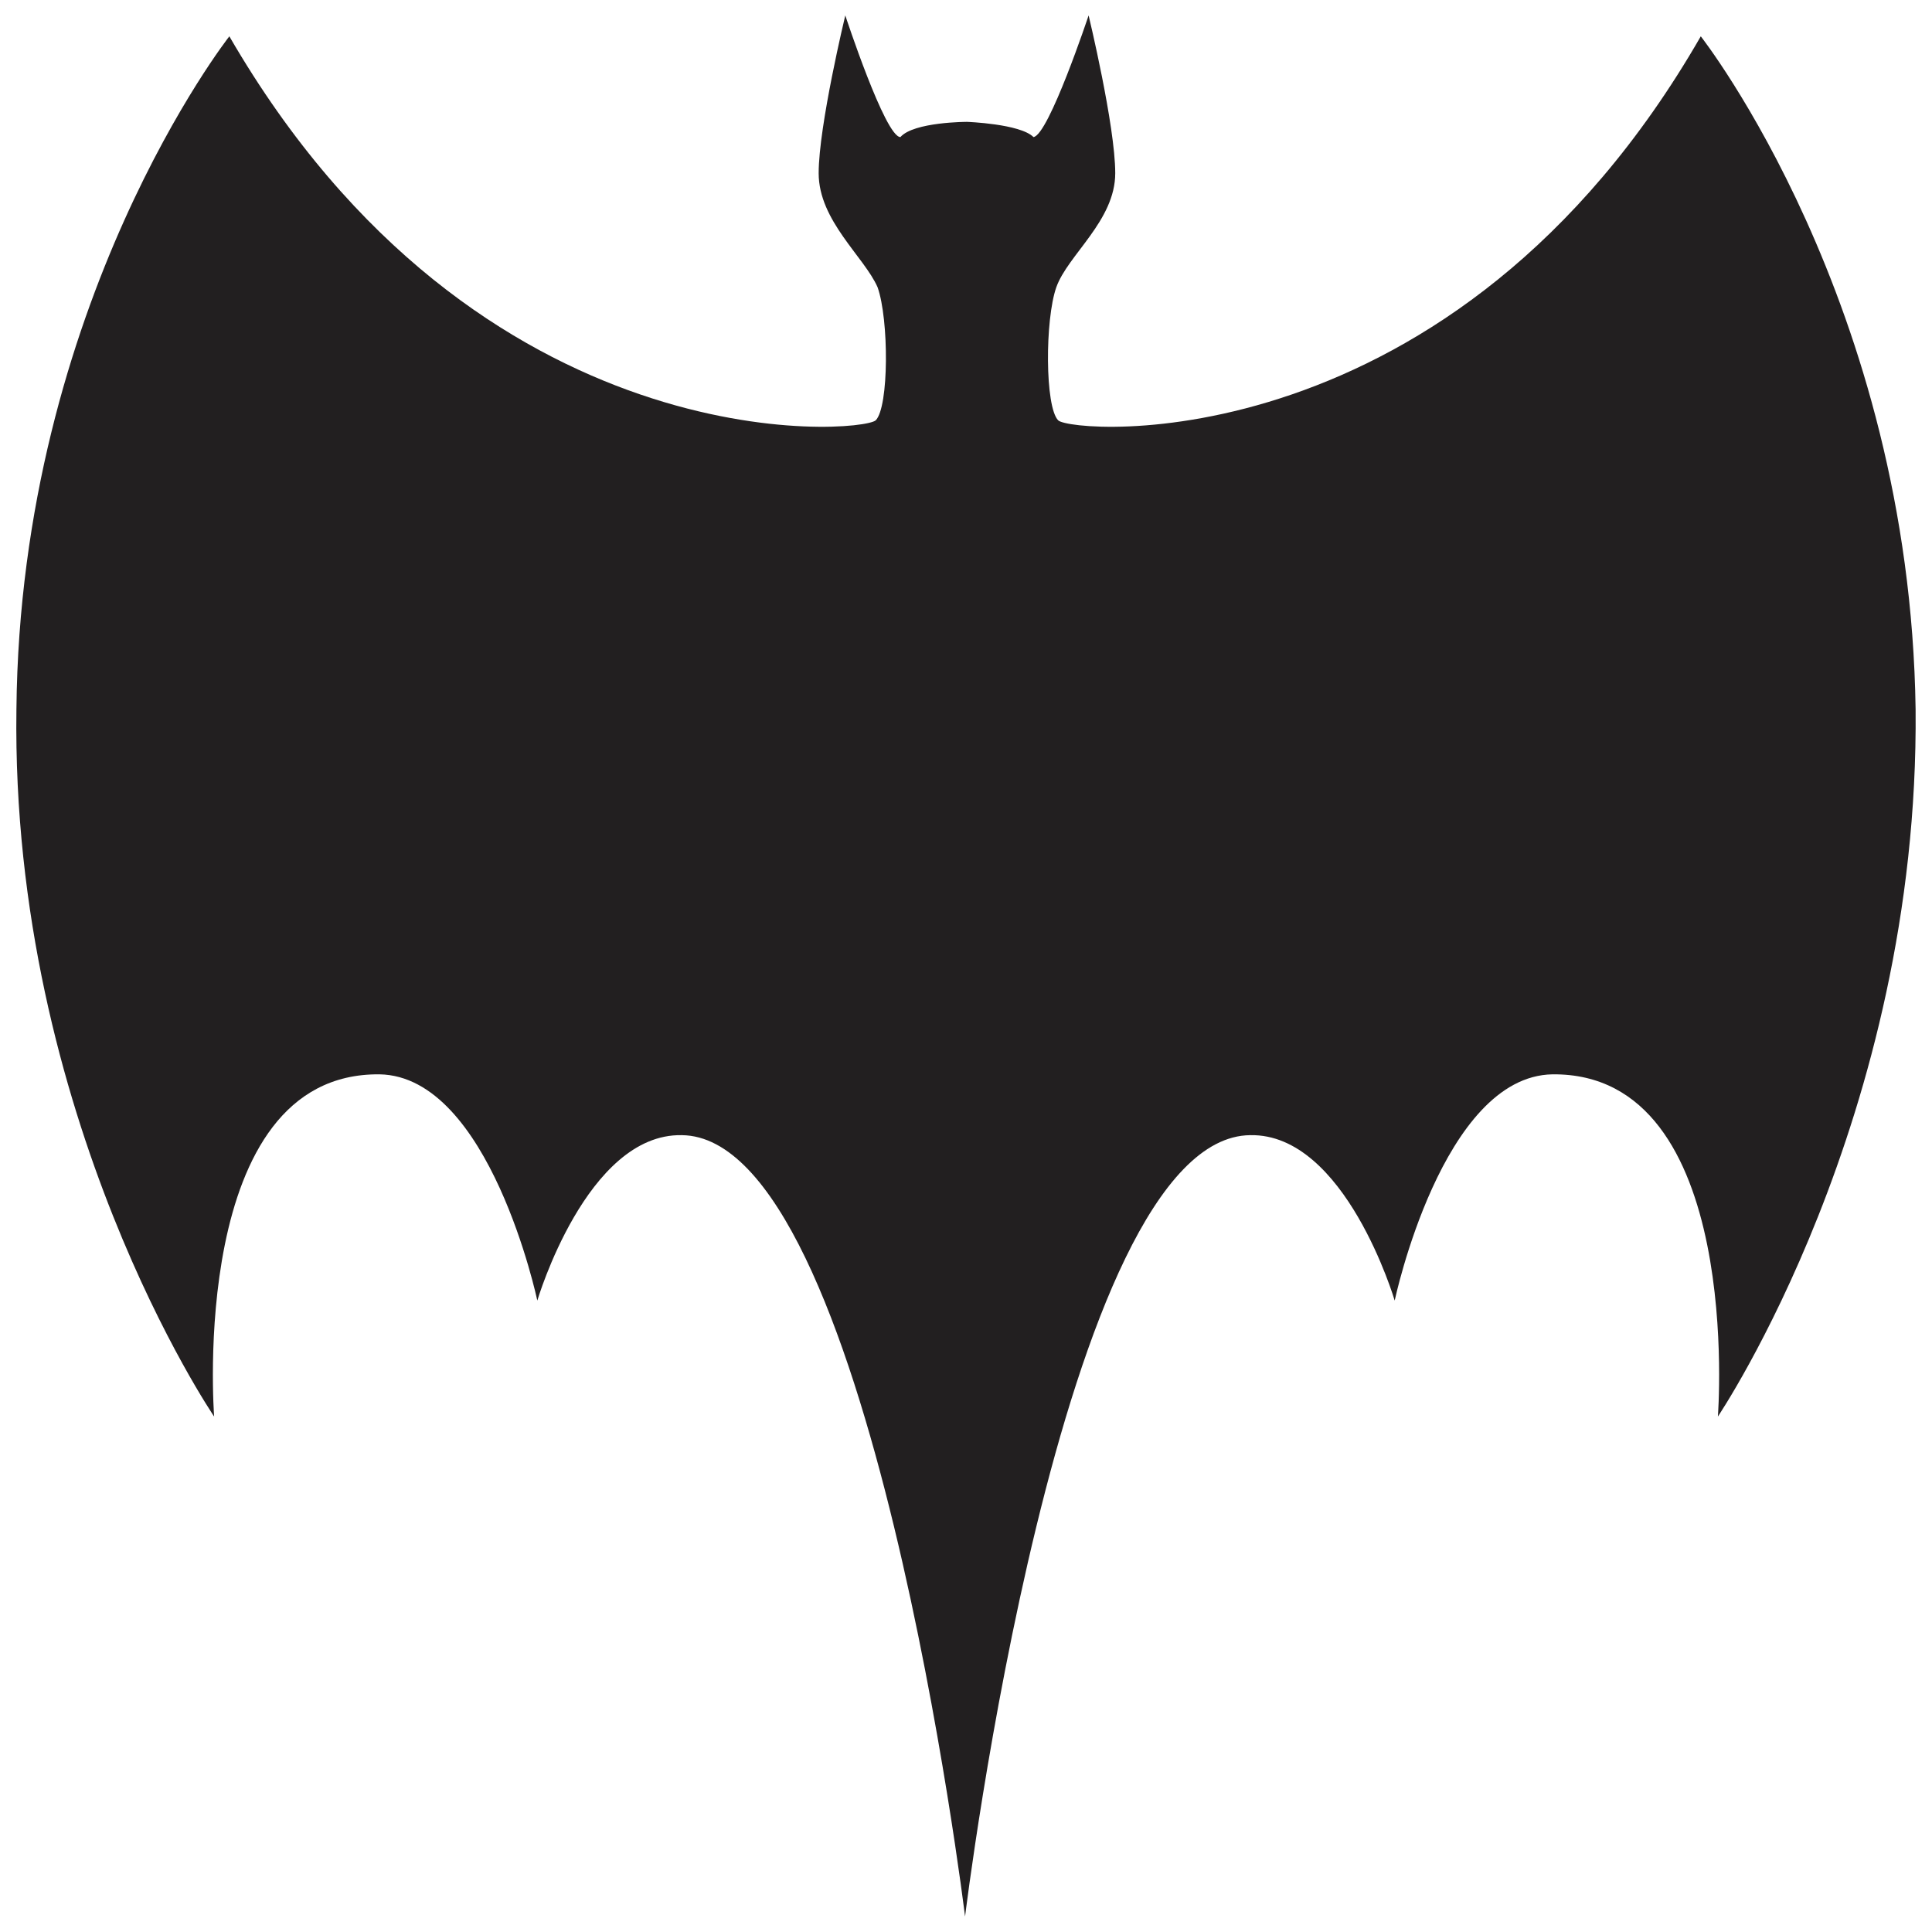 <?xml version="1.0" encoding="UTF-8"?>
<!-- Uploaded to: ICON Repo, www.iconrepo.com, Generator: ICON Repo Mixer Tools -->
<svg width="800px" height="800px" version="1.1" viewBox="144 144 512 512" xmlns="http://www.w3.org/2000/svg">
 <defs>
  <clipPath id="a">
   <path d="m148.09 148.09h503.81v503.81h-503.81z"/>
  </clipPath>
 </defs>
 <g clip-path="url(#a)">
  <path d="m399.75 651.9s25.191-206.56 75.57-207.07c25.191-0.504 38.289 43.832 38.289 43.832s12.594-59.449 41.816-59.953c50.883-0.504 43.832 90.688 43.832 90.688s53.406-79.098 52.398-187.42c-1.512-107.82-56.93-178.35-56.93-178.35-65.496 113.86-166.76 105.3-170.29 101.77s-3.527-26.703-0.504-35.266c3.023-8.566 15.617-17.633 15.617-30.23 0-12.594-7.055-41.816-7.055-41.816s-10.578 31.738-14.609 32.242c-3.527-3.527-17.633-4.031-17.633-4.031s-14.105 0-17.633 4.031c-4.031 0-14.609-32.242-14.609-32.242s-7.055 29.223-7.055 41.816 12.09 22.168 15.617 30.23c3.023 8.566 3.023 31.738-0.504 35.266-4.031 3.527-105.3 12.09-171.29-101.77 0 0-55.418 70.535-56.426 178.35-1.512 108.32 52.395 187.42 52.395 187.42s-7.055-91.191 43.832-90.688c29.223 0.504 41.816 59.953 41.816 59.953s13.098-44.336 38.289-43.832c49.875 0.504 75.066 207.07 75.066 207.07z" fill="#221f20"/>
 </g>
</svg>